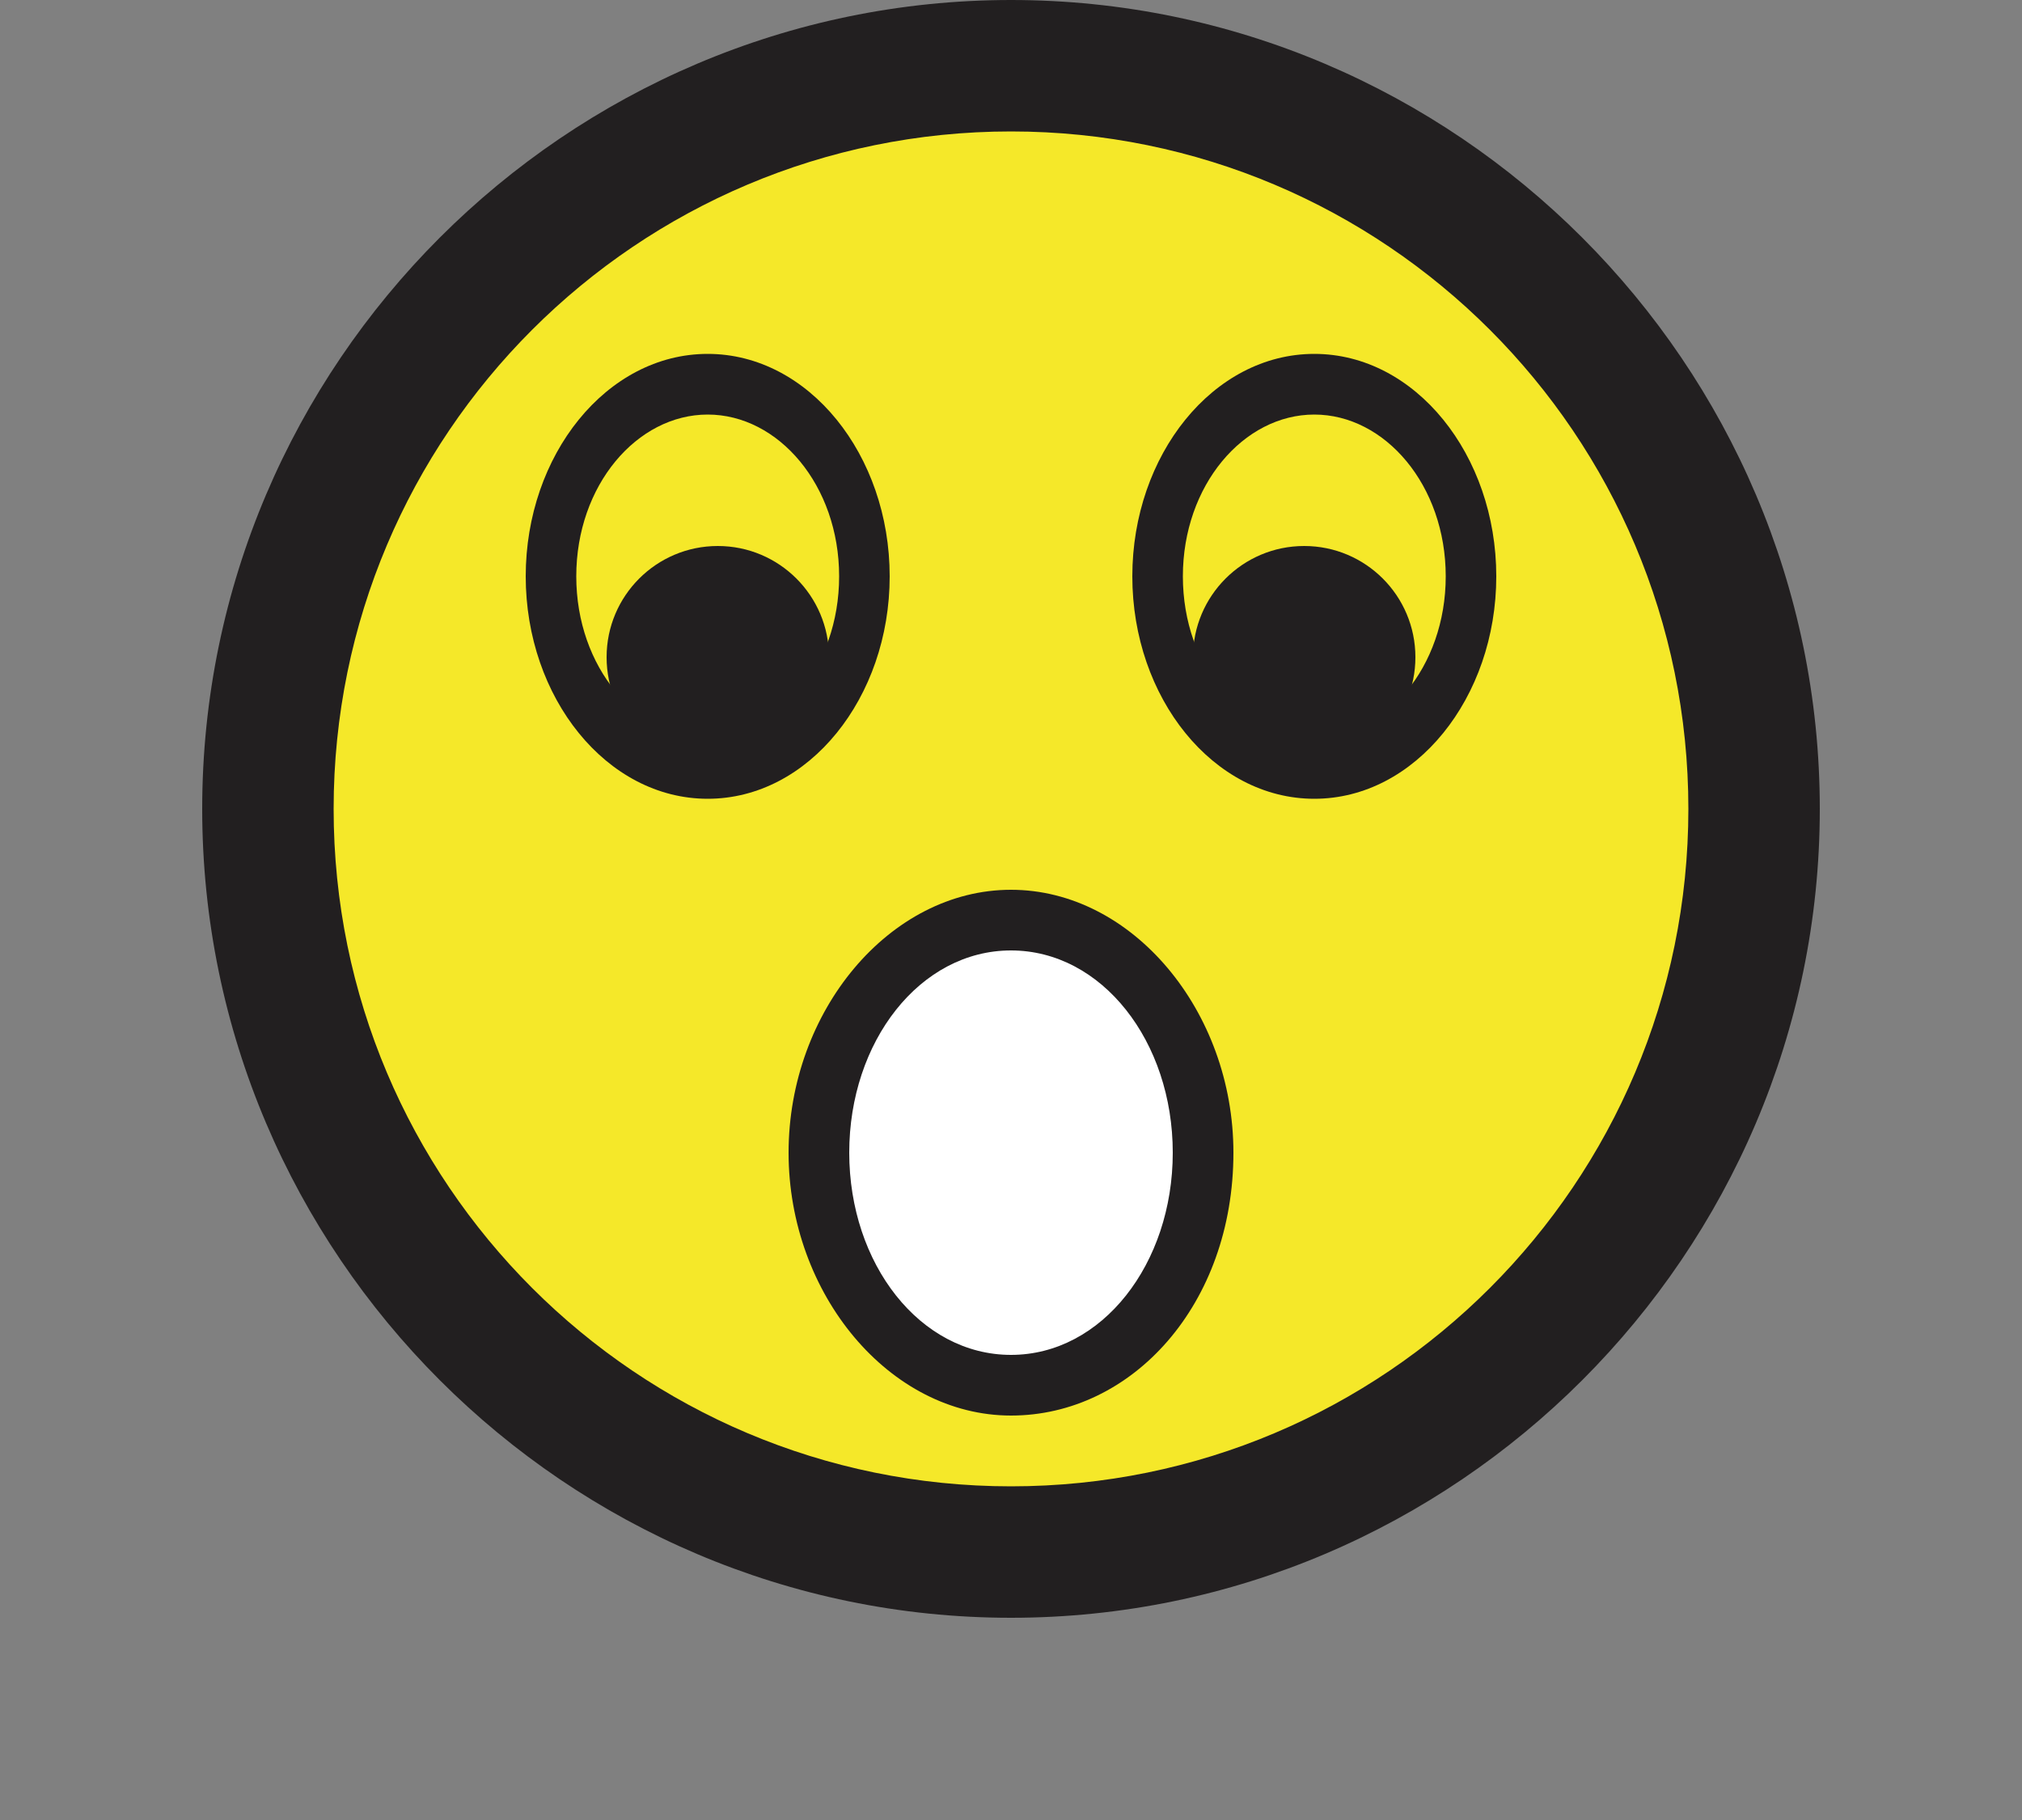 <?xml version="1.0" encoding="utf-8"?>
<!-- Generator: Adobe Illustrator 19.2.1, SVG Export Plug-In . SVG Version: 6.00 Build 0)  -->
<svg version="1.1" id="レイヤー_1" xmlns="http://www.w3.org/2000/svg" xmlns:xlink="http://www.w3.org/1999/xlink" x="0px"
	 y="0px" width="20px" height="18px" viewBox="0 0 20 18" style="enable-background:new 0 0 20 18;" xml:space="preserve">
<rect x="0" y="0" width="20" height="18" fill="#808080" stroke="none"/>
<style type="text/css">
	.st0{fill:#F5E829;}
	.st1{fill:#221F20;}
	.st2{fill:#FFFFFF;}
</style>
<g>
	<g>
		<g>
			<circle class="st0" cx="10" cy="8" r="7.4"/>
			<path class="st1" d="M10,16c-4.4,0-8-3.6-8-8c0-4.4,3.6-8,8-8c4.4,0,8,3.6,8,8C18,12.4,14.4,16,10,16z M10,1.3
				c-3.7,0-6.7,3-6.7,6.7c0,3.7,3,6.7,6.7,6.7c3.7,0,6.7-3,6.7-6.7C16.7,4.3,13.7,1.3,10,1.3z"/>
		</g>
	</g>
	<g>
		<ellipse class="st0" cx="7" cy="5.7" rx="1.5" ry="1.9"/>
		<path class="st1" d="M7,7.9c-1,0-1.8-1-1.8-2.2S6,3.5,7,3.5c1,0,1.8,1,1.8,2.2S8,7.9,7,7.9z M7,4.1c-0.7,0-1.3,0.7-1.3,1.6
			S6.3,7.3,7,7.3c0.7,0,1.3-0.7,1.3-1.6S7.7,4.1,7,4.1z"/>
	</g>
	<g>
		<ellipse class="st0" cx="13" cy="5.7" rx="1.5" ry="1.9"/>
		<path class="st1" d="M13,7.9c-1,0-1.8-1-1.8-2.2S12,3.5,13,3.5s1.8,1,1.8,2.2S14,7.9,13,7.9z M13,4.1c-0.7,0-1.3,0.7-1.3,1.6
			s0.6,1.6,1.3,1.6s1.3-0.7,1.3-1.6S13.7,4.1,13,4.1z"/>
	</g>
	<g>
		<circle class="st1" cx="7.1" cy="6.5" r="1.1"/>
	</g>
	<g>
		<circle class="st1" cx="12.9" cy="6.5" r="1.1"/>
	</g>
	<g>
		<ellipse class="st2" cx="10" cy="11.4" rx="1.9" ry="2.3"/>
		<path class="st1" d="M10,14c-1.2,0-2.2-1.2-2.2-2.6c0-1.4,1-2.6,2.2-2.6c1.2,0,2.2,1.2,2.2,2.6C12.2,12.9,11.2,14,10,14z M10,9.4
			c-0.9,0-1.6,0.9-1.6,2c0,1.1,0.7,2,1.6,2c0.9,0,1.6-0.9,1.6-2C11.6,10.3,10.9,9.4,10,9.4z"/>
	</g>
</g>
</svg>
